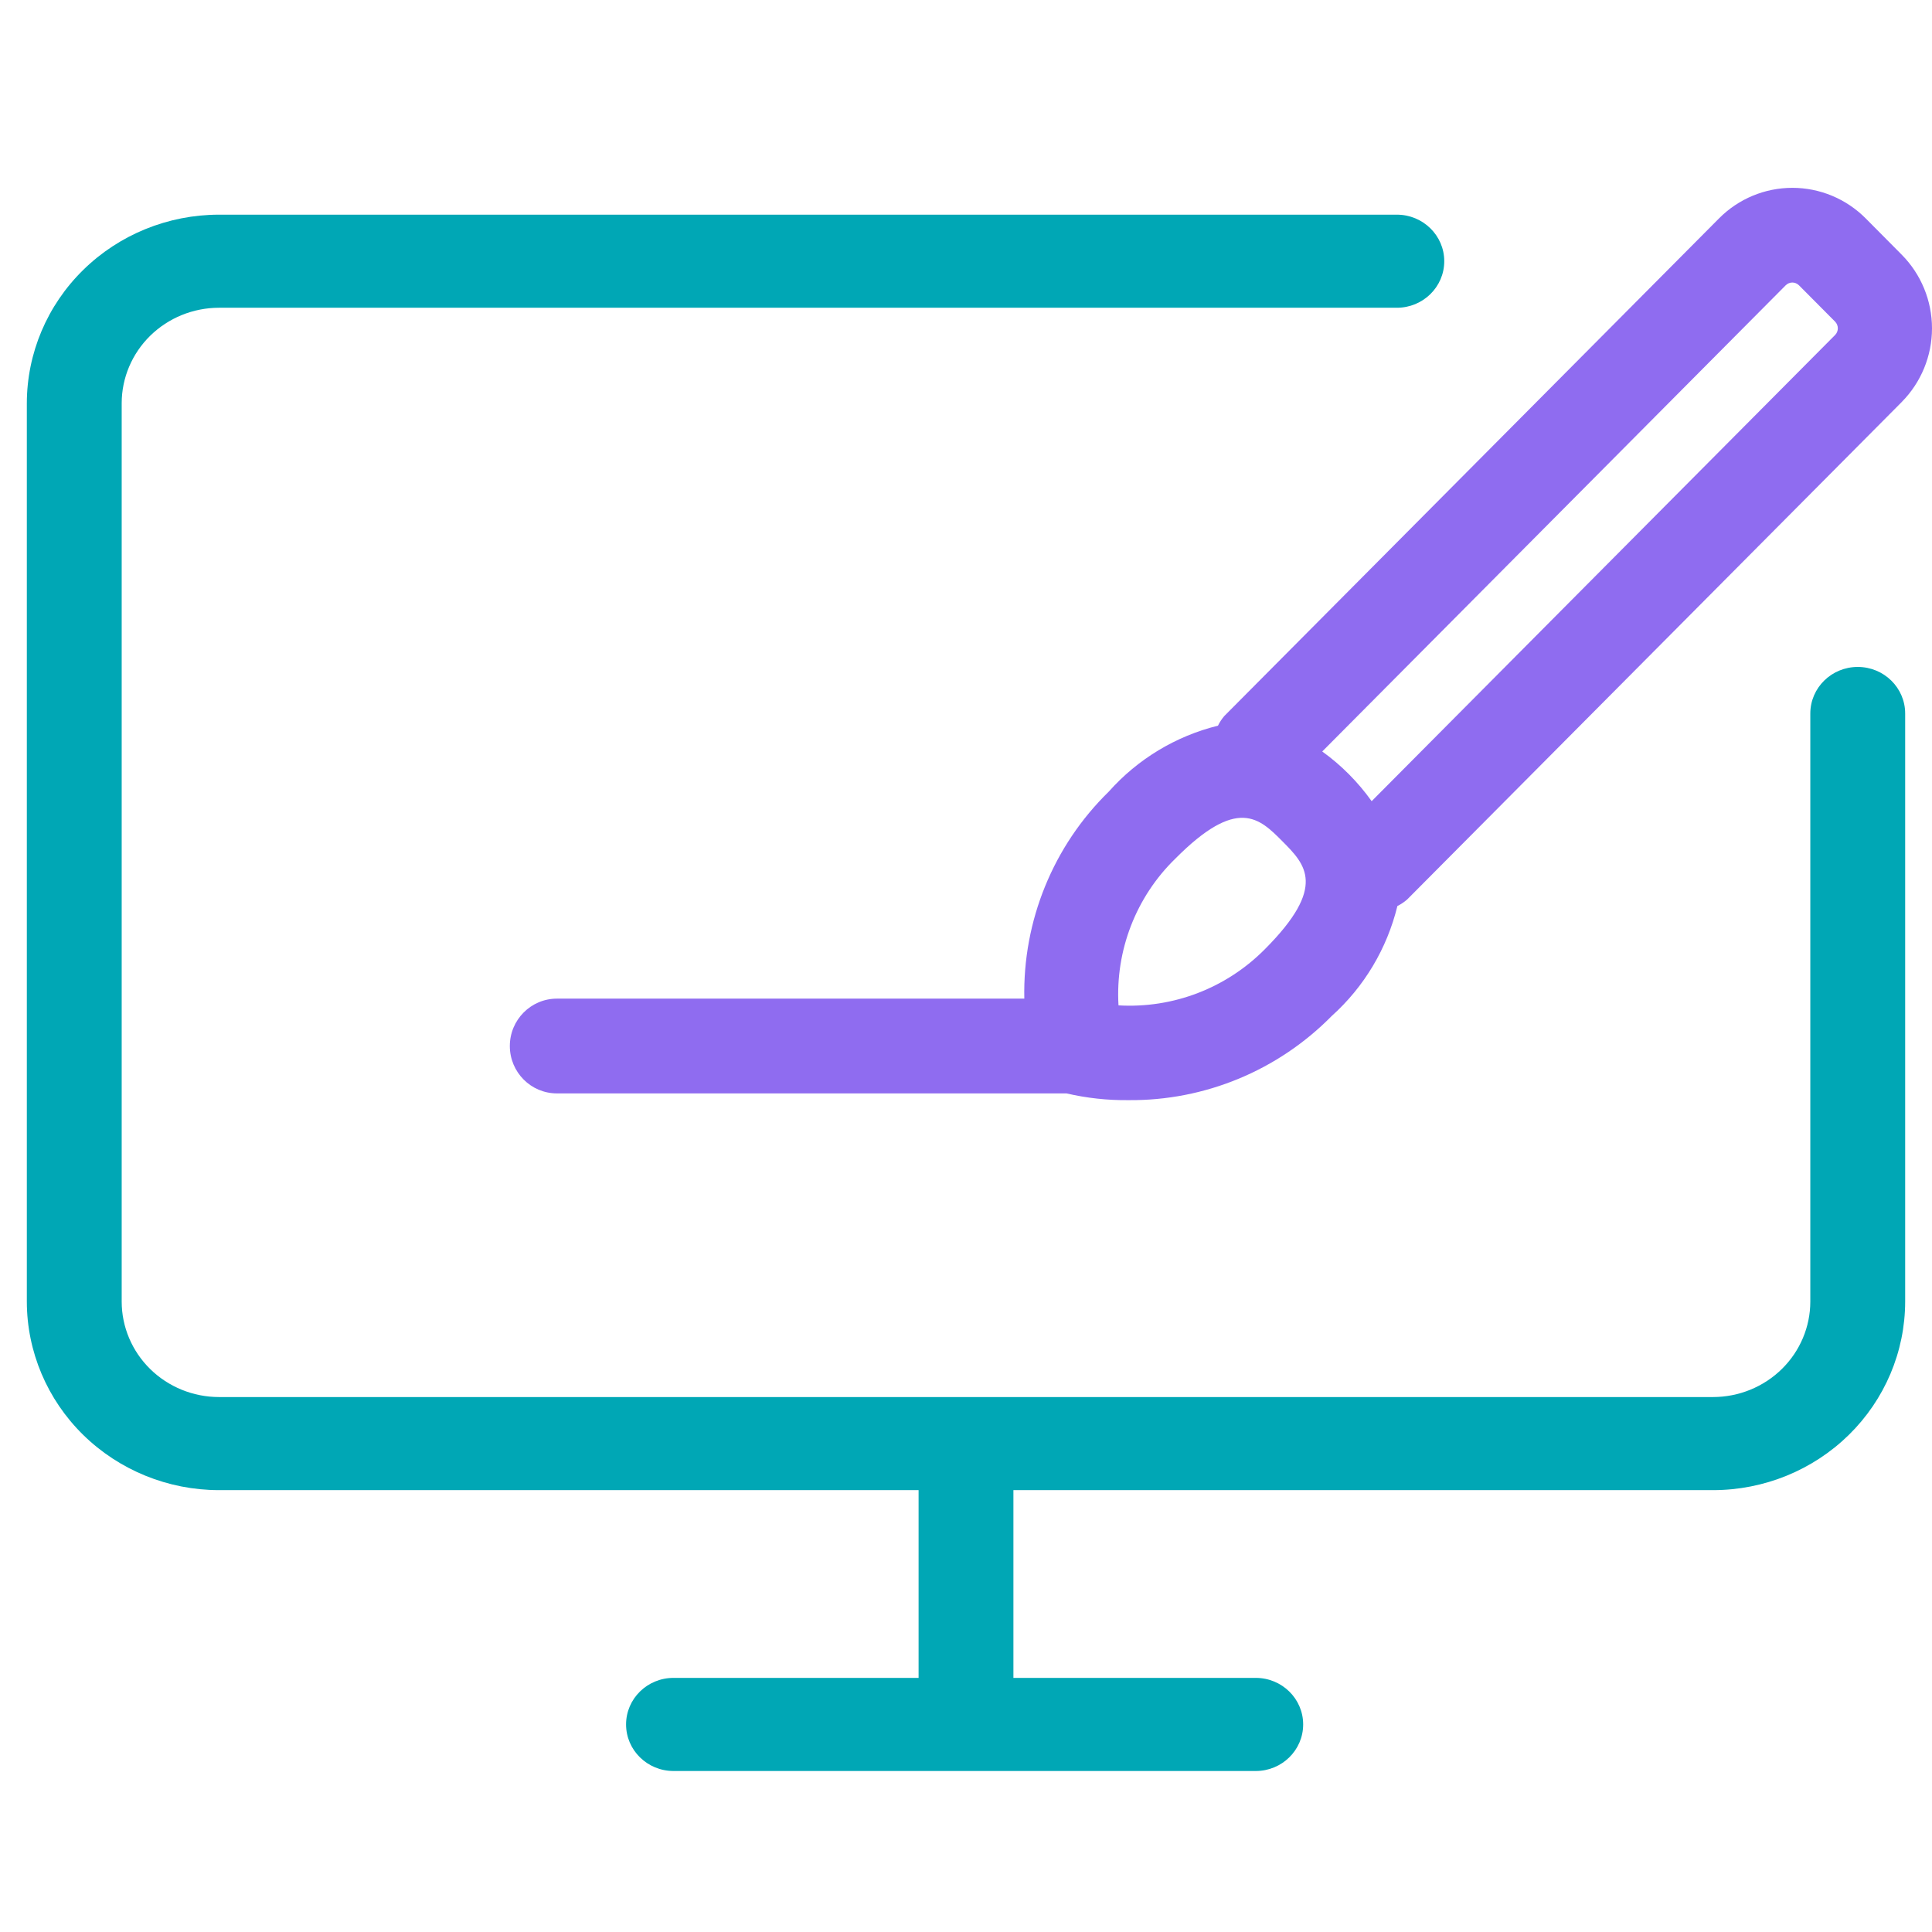 <svg width="72" height="72" viewBox="0 0 72 72" fill="none" xmlns="http://www.w3.org/2000/svg">
<path d="M69.233 24.855C68.256 24.855 67.466 25.632 67.465 26.59V48.507C67.464 49.45 67.082 50.354 66.402 51.021C65.722 51.688 64.802 52.063 63.841 52.064H8.16C7.199 52.063 6.278 51.688 5.598 51.021C4.918 50.354 4.536 49.45 4.535 48.507V15.027C4.536 14.084 4.918 13.18 5.598 12.512C6.278 11.846 7.199 11.47 8.16 11.469H52.056C53.032 11.469 53.823 10.693 53.823 9.734C53.823 8.777 53.032 8 52.056 8H8.16C6.262 8.002 4.442 8.743 3.1 10.061C1.757 11.378 1.003 13.164 1 15.027V48.507C1.002 50.37 1.757 52.156 3.1 53.474C4.442 54.79 6.262 55.532 8.16 55.533H34.233V62.53H25.1C24.123 62.53 23.332 63.306 23.332 64.265C23.332 65.223 24.123 66 25.1 66H46.798C47.774 66 48.565 65.223 48.565 64.265C48.565 63.306 47.774 62.53 46.798 62.53H37.767V55.533H63.841C65.739 55.532 67.558 54.791 68.901 53.474C70.243 52.156 70.998 50.37 71 48.507V26.59C71 25.632 70.209 24.855 69.233 24.855L69.233 24.855Z" fill="#00A7B5"/>
<path d="M69.526 8.136C68.801 7.408 67.819 7 66.796 7C65.772 7 64.79 7.408 64.066 8.136L45.629 26.681C45.534 26.791 45.453 26.913 45.39 27.044C43.817 27.432 42.398 28.289 41.319 29.503C39.251 31.523 38.112 34.317 38.173 37.216H20.756C19.786 37.216 19 38.007 19 38.982C19 39.958 19.786 40.748 20.756 40.748H39.744C40.501 40.923 41.275 41.008 42.051 40.999C44.896 41.026 47.629 39.895 49.63 37.862C50.839 36.777 51.691 35.348 52.077 33.764C52.208 33.7 52.329 33.618 52.44 33.522L70.872 14.982H70.871C71.594 14.252 72 13.265 72 12.236C72 11.207 71.594 10.22 70.871 9.491L69.526 8.136ZM47.147 35.365C45.71 36.822 43.72 37.587 41.683 37.467C41.563 35.421 42.336 33.424 43.801 31.999C46.115 29.672 46.93 30.486 47.791 31.352C48.651 32.218 49.464 33.035 47.147 35.365L47.147 35.365ZM68.388 12.485L51.117 29.858H51.118C50.608 29.143 49.987 28.517 49.276 28.006L66.547 10.633C66.613 10.567 66.702 10.529 66.795 10.529C66.888 10.529 66.977 10.567 67.043 10.633L68.388 11.986C68.524 12.124 68.525 12.347 68.388 12.485H68.388Z" fill="#8F6CF0"/>
</svg>
